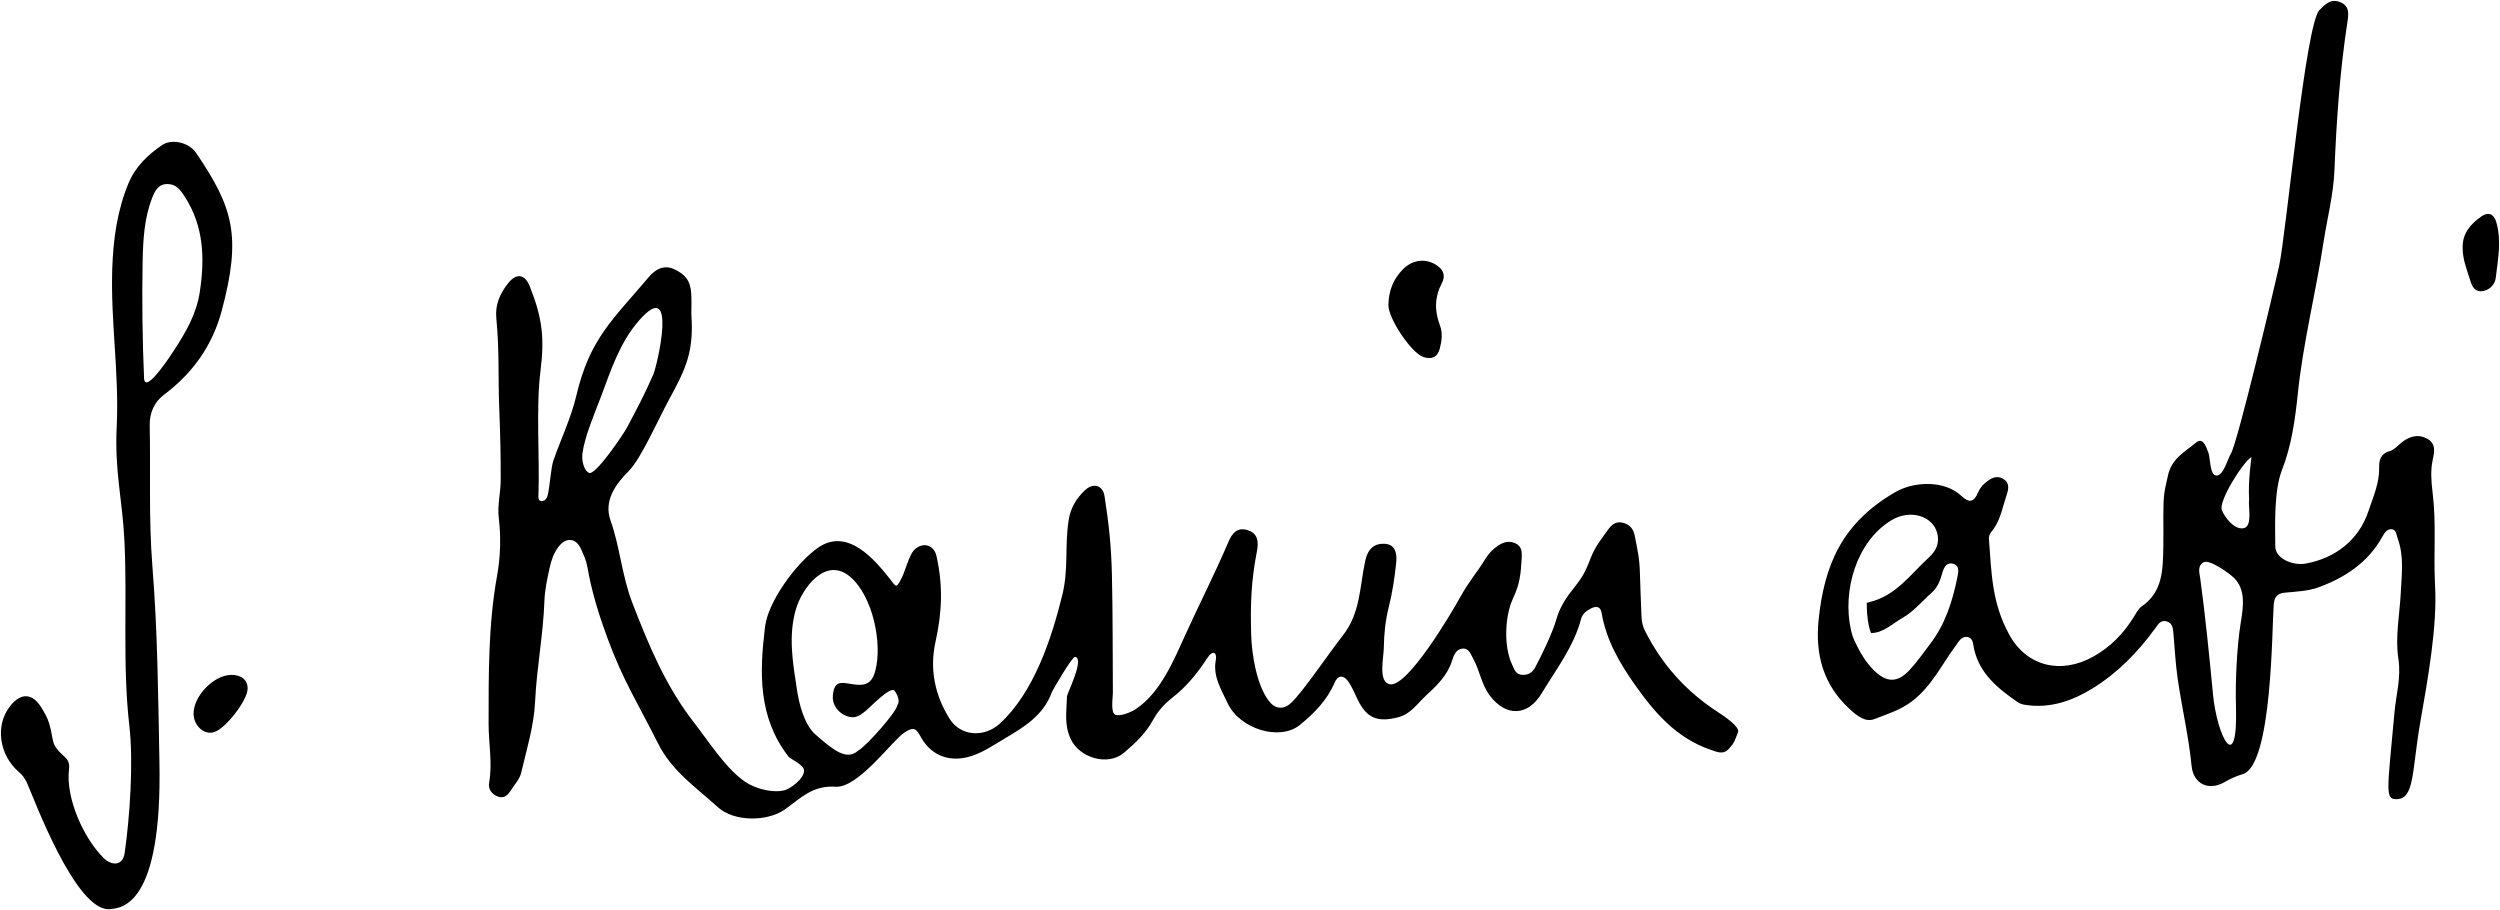 <?xml version="1.0" encoding="utf-8"?>
<!-- Generator: Adobe Illustrator 16.0.2, SVG Export Plug-In . SVG Version: 6.00 Build 0)  -->
<!DOCTYPE svg PUBLIC "-//W3C//DTD SVG 1.1//EN" "http://www.w3.org/Graphics/SVG/1.1/DTD/svg11.dtd">
<svg version="1.1" id="_x23_Layer_1" xmlns="http://www.w3.org/2000/svg" xmlns:xlink="http://www.w3.org/1999/xlink" x="0px"
	 y="0px" width="688.092px" height="250.5px" viewBox="0 0 688.092 250.5" enable-background="new 0 0 688.092 250.5"
	 xml:space="preserve">
<path fill-rule="evenodd" clip-rule="evenodd" d="M7.444,215.516c-0.55-1.193-1.226-2.176-2.209-3.007
	c-5.393-4.552-6.75-12.809-2.386-18.248c2.915-3.636,6.059-3.508,8.488,0.417c0.843,1.361,1.695,2.791,2.15,4.309
	c1.623,5.408,0.108,5.556,4.475,9.483c0.889,0.798,1.204,1.947,1.046,3.166c-1.04,8.014,4.107,19.284,9.633,24.629
	c2.038,1.976,5.139,2.174,5.663-1.449c1.432-9.907,2.453-25.012,1.31-34.92c-1.97-17.105-0.518-34.237-1.383-51.323
	c-0.567-11.253-2.717-18.832-2.109-31.186c0.713-14.527-1.708-28.917-1.226-43.412c0.272-8.119,1.34-15.996,4.481-23.555
	c1.896-4.566,5.289-7.764,9.181-10.451c2.771-1.913,7.491-0.727,9.416,2.113c10.215,15.055,12.557,22.876,7.048,43.464
	c-2.553,9.543-7.959,17.167-15.891,23.104c-2.683,2.011-3.998,5.027-3.926,8.466c0.271,12.872-0.299,25.768,0.733,38.618
	c1.439,17.911,1.602,35.863,1.94,53.809c0.821,39.84-10.41,40.348-13.569,40.685C20.82,251.24,9.061,219.015,7.444,215.516
	L7.444,215.516z M68.149,189.638c0.077-2.456-1.69-3.951-4.594-3.885c-4.839,0.114-10.421,5.987-10.273,10.813
	c0.101,3.265,2.945,5.768,5.628,4.951C62.074,200.554,68.051,192.87,68.149,189.638L68.149,189.638z M677.82,68.21
	c-0.128-4.024,2.242-6.623,5.233-8.7c1.752-1.223,3.322-0.67,3.975,1.484c1.571,5.191,0.492,10.427-0.121,15.585
	c-0.21,1.779-1.935,3.577-4.109,3.581c-2.103,0.003-2.597-2.016-3.106-3.623C678.83,73.822,677.777,71.134,677.82,68.21
	L677.82,68.21z M382.141,83.936c0.067-3.834,1.299-7.152,4.081-9.896c2.672-2.63,6.3-3.052,9.371-0.921
	c1.777,1.236,2.282,2.875,1.272,4.783c-2.013,3.808-2.076,7.637-0.553,11.62c0.804,2.103,0.531,4.289-0.029,6.432
	c-0.642,2.449-2.331,3.026-4.496,2.314C388.426,97.159,382.046,87.566,382.141,83.936L382.141,83.936z M595.432,141.995
	c0.052-5.511,0.057-5.881,1.327-11.354c1.047-4.51,4.771-6.395,7.701-8.851c1.763-1.475,2.662,0.841,3.386,2.841
	c0.521,1.438,0.342,6.144,2.181,6.254c1.931,0.118,3.051-4.468,3.995-6.021c1.82-2.979,11.969-45.641,13.249-51.526
	c2.017-9.276,7.271-66.778,11.146-70.597c1.674-1.652,3.111-3.152,5.6-2.189c2.641,1.026,2.448,3.1,2.086,5.458
	c-2.085,13.53-3.019,27.162-3.577,40.833c-0.276,6.789-2.03,13.388-3.051,20.075c-2.111,13.823-5.577,27.39-7.024,41.362
	c-0.729,7.043-1.696,14.256-4.381,21.11c-2.181,5.567-1.896,15.139-1.829,21.081c0.034,3.146,4.665,5.331,8.435,4.636
	c7.867-1.453,14.523-6.276,17.246-14.529c1.28-3.879,3.019-7.689,2.91-11.902c-0.059-2.196,0.52-3.84,2.829-4.497
	c1.508-0.427,2.405-1.727,3.604-2.601c2.074-1.51,4.345-2.173,6.762-0.846c2.476,1.354,2.039,3.586,1.557,5.78
	c-0.653,2.975-0.412,6.01-0.057,8.936c1.121,9.184,0.201,16.704,0.701,25.877c0.593,10.894-1.883,24.988-4.013,37.095
	c-2.461,13.985-1.537,21.605-6.746,21.546c-3.061-0.035-2.359-2.548-0.416-23.913c0.444-4.914,1.877-9.587,1.062-14.848
	c-0.912-5.889,0.379-12.115,0.675-18.196c0.239-4.923,0.93-9.885-0.828-14.689c-0.372-1.018-0.334-2.573-1.766-2.665
	c-1.241-0.079-1.958,1.13-2.508,2.115c-3.955,7.09-10.292,11.256-17.639,13.913c-2.855,1.032-6.075,1.141-9.152,1.437
	c-2.165,0.208-2.904,1.22-3.08,3.294c-0.514,6.067-0.351,44.255-8.547,46.663c-1.786,0.524-3.385,1.266-4.993,2.19
	c-4.427,2.539-8.593,0.471-9.072-4.481c-0.785-8.112-2.693-16.041-3.841-24.089c-0.565-3.973-0.779-8.001-1.127-12.004
	c-0.133-1.511-0.126-3.17-1.916-3.678c-1.674-0.475-2.396,0.923-3.215,2.047c-4.706,6.482-10.338,12.188-17.07,16.362
	c-5.408,3.354-11.582,5.607-18.313,4.622c-0.779-0.116-1.649-0.276-2.271-0.71c-5.421-3.762-10.551-7.774-12.126-14.741
	c-0.283-1.25-0.179-3.083-1.949-3.283c-1.563-0.176-2.282,1.323-3.102,2.423c-3.914,5.252-6.658,11.307-12.219,15.428
	c-3.169,2.346-6.714,3.396-10.146,4.75c-2.495,0.981-4.791-0.914-6.722-2.668c-7.319-6.655-9.627-15.052-8.639-24.63
	c1.556-15.058,6.393-26.629,21.062-35.14c5.353-3.104,13.689-3.277,18.235,1.018c2.257,2.132,3.523,1.58,4.574-0.919
	c0.415-0.983,0.996-1.812,1.787-2.492c1.54-1.328,3.242-2.495,5.262-1.202c1.841,1.179,1.289,3.034,0.728,4.687
	c-1.139,3.347-1.665,6.945-4.08,9.78c-0.414,0.482-0.745,1.268-0.698,1.879c0.725,9.605,0.805,17.706,5.597,26.445
	c4.823,8.799,14.245,10.979,23.038,6.102c4.795-2.661,8.34-6.297,11.165-10.842c0.664-1.069,1.272-2.345,2.254-3.023
	c5.876-4.055,5.813-10.202,5.951-16.29C595.488,147.744,595.432,144.869,595.432,141.995L595.432,141.995z M513.804,165.943
	c0.197-0.086,0.406-0.155,0.626-0.206c7.401-1.698,11.439-7.717,16.53-12.365c1.821-1.664,2.916-3.789,2.271-6.489
	c-1.186-4.933-7.456-6.78-12.56-3.737c-9.715,5.798-13.613,19.445-11.235,30.18c0.292,1.31,0.7,2.54,1.257,3.599
	c1.274,2.686,2.851,5.352,5.029,7.527c3.453,3.445,6.476,3.57,9.785,0.04c2.107-2.246,3.875-4.813,5.752-7.268
	c4.204-5.492,6.198-11.895,7.521-18.549c0.263-1.317,0.564-3.036-1.183-3.5c-1.884-0.501-2.594,1.075-3.013,2.565
	c-0.564,2.019-1.271,3.923-2.894,5.363c-2.65,2.355-4.998,5.241-8.016,6.945c-2.796,1.576-5.341,4.209-8.702,4.184
	c-0.229-0.545-0.428-1.234-0.597-1.998C513.938,170.257,513.799,167.93,513.804,165.943L513.804,165.943z M615.417,194.187
	c-0.199-6.524,0.257-16.46,1.335-22.896c0.794-4.735,1.252-9.157-1.866-12.231c-1.307-1.285-6.817-5.242-8.397-4.289
	c-1.734,1.046-1.133,2.772-0.914,4.361c1.314,9.424,2.619,22.425,3.516,31.911C610.197,202.716,616.018,213.966,615.417,194.187
	L615.417,194.187z M619.045,137.484c-0.353-4.721,0.649-11.69,0.637-11.684c-2.227,1.217-9.182,12.194-8.142,14.65
	c0.805,1.901,3.36,5.396,5.938,4.938C620.149,144.917,618.686,139.175,619.045,137.484L619.045,137.484z M190.283,86.48
	c0-1.84,0.083-3.684-0.017-5.517c-0.212-3.835-1.74-5.455-4.654-6.843c-2.82-1.343-5.202-0.041-7.03,2.125
	c-9.965,11.805-16.244,16.909-19.971,32.708c-1.437,6.098-4.232,11.871-6.303,17.83c-0.712,2.052-0.999,7.634-1.623,9.723
	c-0.217,0.725-0.817,1.549-1.74,1.402c-0.876-0.14-0.769-1.063-0.745-1.708c0.372-10.229-0.717-23.905,0.557-34.064
	c1.16-9.248,0.478-14.701-2.951-23.335c-1.316-3.313-3.629-3.727-5.897-0.906c-2.209,2.746-3.655,5.92-3.312,9.548
	c0.921,9.734,0.438,16.117,0.845,25.853c0.263,6.323,0.397,12.637,0.369,18.956c-0.018,3.437-0.951,6.832-0.531,10.312
	c0.638,5.28,0.48,10.672-0.445,15.792c-2.46,13.576-2.345,27.229-2.354,40.904c-0.003,5.389,1.107,10.757,0.146,16.173
	c-0.314,1.774,0.716,3.15,2.37,3.8c1.753,0.689,2.819-0.445,3.665-1.779c0.982-1.544,2.374-3.015,2.773-4.711
	c1.521-6.471,3.531-12.983,3.838-19.552c0.434-9.311,2.239-18.456,2.571-27.759c0.11-3.071,0.782-6.146,1.439-9.166
	c0.438-2.004,1.119-4.011,2.384-5.693c2.128-2.828,4.882-2.57,6.289,0.606c0.694,1.569,1.429,3.191,1.715,4.862
	c1.151,6.709,3.152,13.153,5.5,19.526c4.348,11.822,8.352,17.896,14.04,29.224c3.741,7.447,10.467,12.004,16.354,17.367
	c4.471,4.073,13.677,4.066,18.571,0.555c4.317-3.094,7.517-6.585,13.855-6.179c6.229,0.425,15.631-12.771,18.881-14.869
	c1.925-1.244,3.074-1.702,4.313,0.718c2.668,5.22,7.517,7.408,13.17,6.002c3.726-0.931,6.856-3.159,10.113-5.077
	c5.4-3.187,10.764-6.428,13.042-12.805c0.145-0.41,5.688-10.013,6.42-9.703c2.651,0.447-2.231,10.085-2.252,10.838
	c-0.116,4.285-0.836,7.798,1.061,11.841c2.394,5.105,10.166,7.47,14.604,3.728c3.064-2.585,6.03-5.396,7.987-8.984
	c1.359-2.488,3.201-4.531,5.373-6.221c3.872-3.008,6.881-6.718,9.522-10.779c1.638-2.521,2.808-1.622,2.406,0.51
	c-0.841,4.445,1.498,8.004,3.207,11.709c3.336,7.229,14.406,10.643,19.996,6.048c3.891-3.197,7.456-6.781,9.493-11.576
	c0.896-2.109,2.413-2.181,3.659-0.482c1.138,1.551,1.862,3.414,2.716,5.163c2.511,5.145,5.489,6.22,10.967,4.874
	c3.638-0.895,5.419-3.799,7.787-5.986c2.91-2.688,5.898-5.512,7.17-9.526c0.496-1.567,1.112-3.297,2.94-3.44
	c1.779-0.14,2.3,1.677,3,2.953c1.756,3.196,2.172,6.904,4.489,9.982c4.424,5.875,10.452,5.727,14.273-0.617
	c4.011-6.656,8.846-12.853,10.875-20.57c0.351-1.324,1.572-2.275,2.856-2.87c1.384-0.64,2.475-0.455,2.774,1.327
	c1.231,7.329,4.839,13.593,9.009,19.541c5.444,7.765,11.521,14.865,20.943,18.083c1.777,0.606,3.503,1.492,5.073-0.247
	c1.696-1.88,1.543-2.175,2.52-4.573c0.591-1.45-3.789-4.394-5.626-5.586c-8.688-5.646-15.347-13.062-19.988-22.318
	c-0.641-1.278-0.914-2.584-0.963-3.979c-0.145-4.021-0.325-8.041-0.436-12.063c-0.114-4.039-0.676-6.328-1.453-10.279
	c-0.363-1.844-1.531-3.081-3.419-3.462c-1.688-0.341-2.88,0.529-3.801,1.828c-1.779,2.509-3.693,4.845-4.839,7.858
	c-1.663,4.377-2.44,5.509-5.378,9.251c-1.89,2.403-3.324,4.919-4.152,7.845c-1.017,3.575-4.086,9.954-5.828,13.172
	c-0.742,1.366-2.066,2.164-3.76,1.929c-1.666-0.229-1.969-1.59-2.571-2.871c-2.335-4.969-1.962-13.349,0.254-18.071
	c1.932-4.118,2.146-6.7,2.412-11.041c0.102-1.635,0.12-3.317-1.675-4.174c-1.743-0.832-3.39-0.361-4.886,0.661
	c-1.328,0.913-2.443,2.002-3.32,3.429c-2.584,4.206-4.726,6.484-7.094,10.801c-2.253,4.112-14.412,24.744-19.285,23.895
	c-3.341-0.583-1.715-7.311-1.683-10.107c0.046-3.794,0.443-7.529,1.382-11.255c0.978-3.869,1.558-7.857,1.999-11.827
	c0.271-2.434,0.053-5.337-3.195-5.491c-2.835-0.135-4.591,1.41-5.301,4.688c-1.563,7.237-1.295,14.431-6.245,20.661
	c-3.538,4.453-11.073,15.651-14.19,18.478c-2.155,1.96-4.378,1.605-6.014-0.472c-3.416-4.331-4.784-12.865-4.943-18.248
	c-0.243-8.241-0.027-14.857,1.579-23.029c0.503-2.56,0.339-5.007-2.681-5.869c-2.804-0.799-4.165,0.938-5.176,3.306
	c-3.909,9.145-7.785,16.61-11.897,25.66c-3.25,7.151-6.828,15.81-13.564,20.307c-1.274,0.849-4.252,2.127-5.666,1.559
	c-1.359-0.546-0.651-4.726-0.662-6.099c-0.076-10.918-0.01-21.841-0.273-32.753c-0.186-7.693-0.84-13.686-2.02-21.295
	c-0.471-3.036-3.112-3.774-5.384-1.64c-2.386,2.241-4.011,4.966-4.512,8.324c-1.112,7.466,0.063,13.295-1.77,20.694
	c-2.913,11.779-7.743,26.604-17.164,35.23c-4.173,3.817-10.715,3.612-13.809-1.329c-4.065-6.496-5.549-13.639-3.899-21.109
	c1.85-8.386,2.094-15.629,0.275-23.713c-0.736-3.281-4.078-3.939-6.312-1.453c-1.151,1.28-2.444,5.919-3.213,7.419
	c-1.646,3.209-1.521,2.564-3.347,0.279c-4.011-5.029-11.529-14.237-19.743-8.502c-5.871,4.104-13.699,14.67-14.563,21.711
	c-1.544,12.598-1.937,24.973,6.453,35.77c0.543,0.699,4.257,2.243,4.278,3.811c0.033,2.445-3.988,5.056-5.22,5.407
	c-3.042,0.873-7.863-0.175-10.956-2.264c-5.329-3.604-9.935-10.96-14.038-16.223c-7.882-10.101-12.589-21.494-17.087-33.163
	c-2.822-7.319-3.358-15.224-5.969-22.596c-1.867-5.276,1.22-9.813,5.161-13.728c3.147-3.124,8.292-14.629,10.865-19.344
	C188.928,101.239,190.994,96.708,190.283,86.48L190.283,86.48z M234.009,158.761c6.277,5.346,8.864,18.378,6.935,25.763
	c-0.686,2.622-1.851,4.191-5.02,3.946c-3.635-0.283-6.313-1.981-6.697,3.06c-0.207,2.735,1.921,5.276,4.757,5.818
	c1.841,0.352,3.005-0.701,4.3-1.687c0.967-0.736,6.74-6.851,7.872-5.578c0.909,1.024,1.585,2.991,0.9,3.88
	c-0.238,1.971-8.642,11.441-10.817,12.603c-3.211,2.925-6.871-0.114-11.717-4.327c-3.123-2.716-4.544-8.284-5.163-12.347
	c-1.124-7.371-2.458-14.756-0.31-22.173C220.745,161.872,227.266,153.017,234.009,158.761L234.009,158.761z M175.884,88.216
	c10.811-12.374,4.971,12.406,3.968,14.744c-2.202,5.146-4.694,9.841-7.322,14.794c-0.734,1.387-8.6,13.235-10.416,12.396
	c-1.51-0.704-2.05-3.64-1.81-5.375c0.669-4.814,3.382-11.021,5.052-15.455C168.117,101.979,170.535,94.331,175.884,88.216
	L175.884,88.216z M39.652,104.078c0.224,4.837,7.749-6.907,8.211-7.609c3.205-4.872,6.169-9.975,7.09-15.898
	c1.438-9.227,1.218-18.207-4.087-26.417c-1.161-1.794-2.307-3.466-4.718-3.5c-2.603-0.038-3.524,1.912-4.278,3.848
	c-2.165,5.549-2.481,11.426-2.612,17.278C39.04,81.689,39.22,94.593,39.652,104.078z"/>
</svg>
